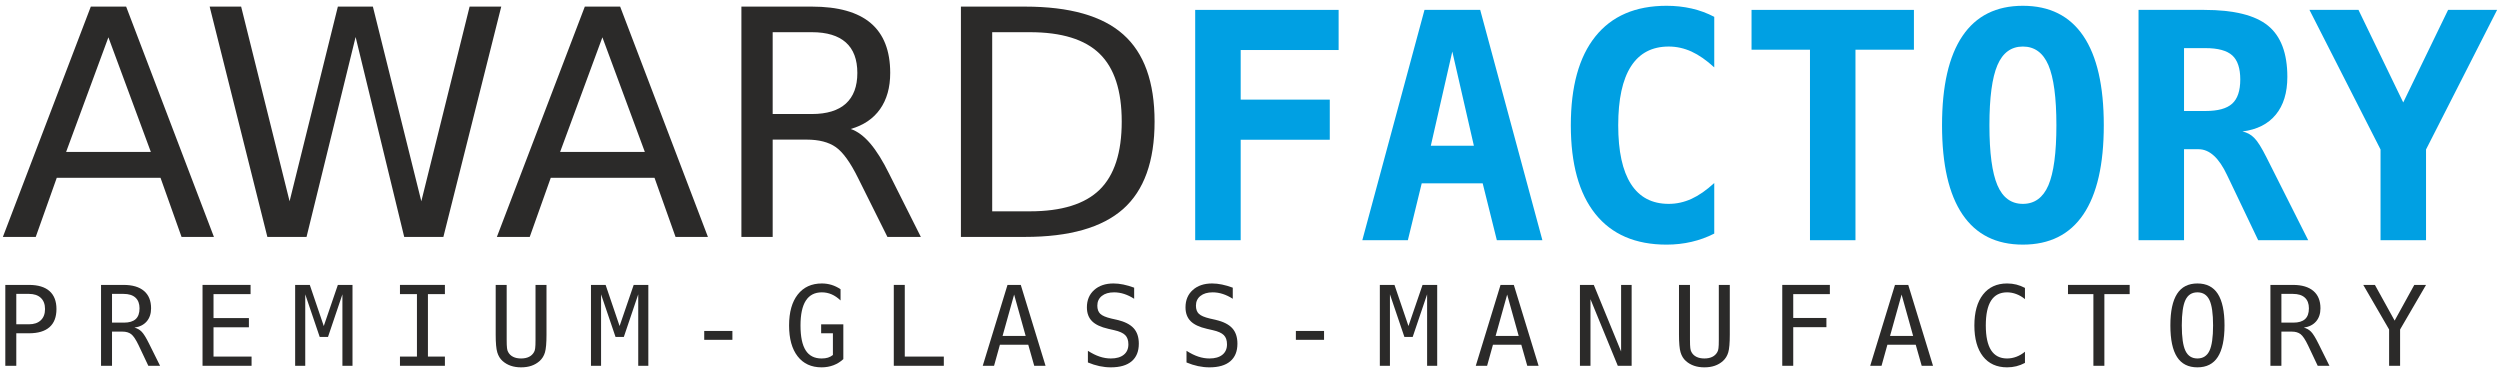 <?xml version="1.0" encoding="UTF-8"?>
<!DOCTYPE svg PUBLIC "-//W3C//DTD SVG 1.1//EN" "http://www.w3.org/Graphics/SVG/1.1/DTD/svg11.dtd">
<!-- Creator: CorelDRAW 2018 (64 Bit) -->
<svg xmlns="http://www.w3.org/2000/svg" xml:space="preserve" width="67mm" height="10mm" version="1.1" style="shape-rendering:geometricPrecision; text-rendering:geometricPrecision; image-rendering:optimizeQuality; fill-rule:evenodd; clip-rule:evenodd"
viewBox="0 0 6700 1000"
 xmlns:xlink="http://www.w3.org/1999/xlink">
 <defs>
  <style type="text/css">
   <![CDATA[
    .fil0 {fill:#2B2A29;fill-rule:nonzero}
    .fil1 {fill:#00A0E3;fill-rule:nonzero}
   ]]>
  </style>
 </defs>
 <g id="Ebene_x0020_1">
  <g id="_1407750207488">
   <path class="fil0" d="M290.52 99.98l-113.32 307.2 227.05 0 -113.73 -307.2zm-47.14 -82.27l94.69 0 235.24 617.22 -86.78 0 -56.31 -158.33 -278.13 0 -56.3 158.33 -88.06 0 235.65 -617.22z"/>
   <polygon class="fil0" points="561.88,17.71 646.26,17.71 776.09,539.4 905.48,17.71 999.32,17.71 1129.15,539.4 1258.54,17.71 1343.36,17.71 1188.26,634.93 1083.28,634.93 953.04,99.13 821.52,634.93 716.53,634.93 "/>
   <path class="fil0" d="M1614.43 99.98l-113.3 307.2 227.05 0 -113.75 -307.2zm-47.12 -82.27l94.69 0 235.22 617.22 -86.78 0 -56.31 -158.33 -278.13 0 -56.3 158.33 -88.06 0 235.67 -617.22z"/>
   <path class="fil0" d="M2279.91 345.65c17.93,6.07 35.43,19.05 52.36,38.81 16.94,19.89 33.87,47.13 50.94,81.84l84.66 168.63 -89.59 0 -78.9 -158.33c-20.45,-41.34 -40.21,-68.72 -59.39,-82.27 -19.05,-13.4 -45.17,-20.17 -78.32,-20.17l-90.89 0 0 260.77 -83.82 0 0 -617.22 188.81 0c70.57,0 123.19,14.81 157.91,44.31 34.71,29.49 52.07,73.94 52.07,133.49 0,38.95 -9.03,71.12 -27.1,96.8 -18.05,25.68 -44.3,43.46 -78.74,53.34zm-209.13 -259.36l0 219.29 104.99 0c40.22,0 70.57,-9.32 91.17,-27.94 20.46,-18.63 30.75,-46.01 30.75,-82.13 0,-36.13 -10.29,-63.36 -30.75,-81.71 -20.6,-18.34 -50.95,-27.51 -91.17,-27.51l-104.99 0z"/>
   <path class="fil0" d="M2659.08 86.29l0 480.06 100.89 0c85.09,0 147.47,-19.33 186.98,-57.86 39.5,-38.66 59.27,-99.48 59.27,-182.74 0,-82.69 -19.77,-143.37 -59.27,-181.75 -39.51,-38.52 -101.89,-57.71 -186.98,-57.71l-100.89 0zm-83.82 -68.58l171.88 0c119.51,0 207.29,24.83 263.17,74.65 56.02,49.67 83.96,127.56 83.96,233.39 0,106.4 -28.08,184.44 -84.24,234.39 -56.3,49.81 -143.94,74.79 -262.89,74.79l-171.88 0 0 -617.22z"/>
   <polygon class="fil1" points="3587.5,134.05 3325.03,134.05 3325.03,266.98 3563.8,266.98 3563.8,374.51 3325.03,374.51 3325.03,643.75 3203.11,643.75 3203.11,26.53 3587.5,26.53 "/>
   <path class="fil1" d="M3892.16 138.15l-57.58 252.45 115.43 0 -57.85 -252.45zm-74.51 -111.62l149.3 0 166.66 617.22 -122.07 0 -37.95 -152.4 -163.41 0 -37.12 152.4 -122.05 0 166.64 -617.22z"/>
   <path class="fil1" d="M4594.2 625.97c-19.34,9.88 -39.51,17.22 -60.83,22.15 -21.3,4.94 -43.6,7.48 -67.02,7.48 -83.26,0 -146.89,-27.37 -190.79,-82.26 -43.87,-54.76 -65.75,-134.06 -65.75,-237.64 0,-103.85 21.88,-183.16 65.75,-237.91 43.9,-54.89 107.53,-82.27 190.79,-82.27 23.42,0 45.86,2.4 67.45,7.34 21.45,4.94 41.63,12.42 60.4,22.29l0 135.47c-21.03,-19.33 -41.35,-33.44 -61.1,-42.47 -19.62,-8.89 -39.94,-13.41 -60.96,-13.41 -44.73,0 -78.47,17.78 -101.19,53.2 -22.71,35.42 -34.14,88.05 -34.14,157.76 0,69.57 11.43,122.06 34.14,157.48 22.72,35.42 56.46,53.2 101.19,53.2 21.02,0 41.34,-4.51 60.96,-13.4 19.75,-9.03 40.07,-23.14 61.1,-42.48l0 135.47z"/>
   <polygon class="fil1" points="4972.66,643.75 4850.74,643.75 4850.74,133.21 4694.11,133.21 4694.11,26.53 5129.3,26.53 5129.3,133.21 4972.66,133.21 "/>
   <path class="fil1" d="M5421.27 124.74c-31.2,0 -53.92,16.65 -68.16,49.81 -14.26,33.31 -21.46,87.07 -21.46,161.15 0,73.95 7.2,127.57 21.46,160.87 14.24,33.16 36.96,49.81 68.16,49.81 31.32,0 54.18,-16.65 68.44,-49.81 14.24,-33.3 21.43,-86.92 21.43,-160.87 0,-74.08 -7.19,-127.84 -21.43,-161.15 -14.26,-33.16 -37.12,-49.81 -68.44,-49.81zm-216.62 210.96c0,-105.41 18.2,-185.14 54.75,-239.18 36.56,-54.05 90.45,-81 161.87,-81 71.54,0 125.59,26.95 162.13,81 36.54,54.04 54.75,133.77 54.75,239.18 0,105.27 -18.21,184.86 -54.75,238.91 -36.54,54.04 -90.59,80.99 -162.13,80.99 -71.42,0 -125.31,-26.95 -161.87,-80.99 -36.55,-54.05 -54.75,-133.64 -54.75,-238.91z"/>
   <path class="fil1" d="M6009.71 352.35c12.13,2.54 22.72,8.19 31.61,17.22 9.03,8.89 19.89,26.39 32.86,52.21l111.77 221.97 -134.05 0 -74.37 -155.79c-2.25,-4.37 -5.08,-10.44 -8.76,-18.2 -21.72,-46.57 -47.26,-69.85 -76.75,-69.85l-38.82 0 0 243.84 -121.92 0 0 -617.22 175.98 0c79.45,0 136.31,14.11 170.89,42.19 34.56,28.08 51.92,73.94 51.92,137.3 0,42.48 -10.3,76.2 -31.04,101.32 -20.61,25.12 -50.38,40.08 -89.32,45.01zm-156.51 -223.38l0 168.49 57.45 0c33.3,0 57.15,-6.49 71.54,-19.61 14.52,-13.13 21.72,-34.72 21.72,-64.91 0,-30.06 -7.2,-51.51 -21.44,-64.49 -14.39,-12.98 -38.25,-19.48 -71.82,-19.48l-57.45 0z"/>
   <polygon class="fil1" points="6189.34,26.53 6320.72,26.53 6440.66,274.6 6560.89,26.53 6692.26,26.53 6501.76,400.61 6501.76,643.75 6379.84,643.75 6379.84,400.61 "/>
   <path class="fil0" d="M43.67 787.63l0 81.47 33.95 0c13.53,0 24.09,-3.56 31.67,-10.75 7.58,-7.14 11.39,-17.2 11.39,-30.08 0,-12.84 -3.76,-22.85 -11.29,-29.98 -7.54,-7.09 -18.13,-10.66 -31.77,-10.66l-33.95 0zm-29.44 -24.08l63.39 0c24.18,0 42.53,5.5 54.96,16.45 12.49,11 18.74,27.11 18.74,48.27 0,21.41 -6.21,37.56 -18.63,48.52 -12.45,10.95 -30.78,16.4 -55.07,16.4l-33.95 0 0 87.12 -29.44 0 0 -216.76z"/>
   <path class="fil0" d="M360.33 877.98c7.54,1.93 13.97,5.6 19.28,10.95 5.34,5.4 11.98,16.1 19.91,32.16l29.45 59.22 -31.47 0 -25.87 -54.71c-7.43,-15.56 -14.13,-25.62 -20.13,-30.13 -5.94,-4.51 -13.67,-6.74 -23.29,-6.74l-28 0 0 91.58 -29.44 0 0 -216.76 60.36 0c23.8,0 42.03,5.35 54.72,16.11 12.69,10.75 19.03,26.31 19.03,46.63 0,14.32 -3.91,26.02 -11.7,35.08 -7.77,9.02 -18.72,14.57 -32.85,16.61zm-60.12 -90.35l0 77.01 32.06 0c14.03,0 24.49,-3.17 31.38,-9.46 6.89,-6.29 10.3,-15.91 10.3,-28.89 0,-12.49 -3.66,-22.05 -10.95,-28.7 -7.33,-6.64 -17.93,-9.96 -31.87,-9.96l-30.92 0z"/>
   <polygon class="fil0" points="542.78,763.55 671.53,763.55 671.53,788.23 572.22,788.23 572.22,852.45 667.06,852.45 667.06,877.13 572.22,877.13 572.22,955.63 674.2,955.63 674.2,980.31 542.78,980.31 "/>
   <polygon class="fil0" points="790.99,763.55 830.24,763.55 867.71,873.81 905.46,763.55 944.71,763.55 944.71,980.31 917.67,980.31 917.67,788.82 879.05,903 856.81,903 818.06,788.82 818.06,980.31 790.99,980.31 "/>
   <polygon class="fil0" points="1071.91,763.55 1192.34,763.55 1192.34,788.23 1146.84,788.23 1146.84,955.63 1192.34,955.63 1192.34,980.31 1071.91,980.31 1071.91,955.63 1117.41,955.63 1117.41,788.23 1071.91,788.23 "/>
   <path class="fil0" d="M1328.45 897.1l0 -133.55 29.44 0 0 146.89c0,10.55 0.29,18.08 0.9,22.59 0.54,4.51 1.57,7.98 3.02,10.36 3.07,5.75 7.57,10.06 13.43,12.93 5.85,2.93 12.93,4.37 21.26,4.37 8.37,0 15.51,-1.44 21.31,-4.37 5.8,-2.87 10.3,-7.18 13.48,-12.93 1.44,-2.38 2.48,-5.85 3.02,-10.31 0.6,-4.41 0.88,-11.89 0.88,-22.35l0 -13.63 0 -133.55 29.44 0 0 133.55c0,22.16 -1.39,37.92 -4.11,47.23 -2.78,9.37 -7.53,17.05 -14.32,23.14 -6.39,5.75 -13.68,9.97 -21.91,12.79 -8.23,2.83 -17.48,4.21 -27.75,4.21 -10.16,0 -19.37,-1.38 -27.59,-4.21 -8.23,-2.82 -15.56,-7.04 -22.07,-12.79 -6.68,-5.99 -11.38,-13.72 -14.22,-23.29 -2.82,-9.51 -4.21,-25.22 -4.21,-47.08z"/>
   <polygon class="fil0" points="1583.81,763.55 1623.06,763.55 1660.51,873.81 1698.28,763.55 1737.53,763.55 1737.53,980.31 1710.47,980.31 1710.47,788.82 1671.87,903 1649.62,903 1610.86,788.82 1610.86,980.31 1583.81,980.31 "/>
   <polygon class="fil0" points="1887.33,886.95 1962.84,886.95 1962.84,910.73 1887.33,910.73 "/>
   <polygon class="fil0" points="3472.95,886.95 3548.46,886.95 3548.46,910.73 3472.95,910.73 "/>
   <path class="fil0" d="M2260.12 962.42c-7.82,7.24 -16.64,12.74 -26.47,16.45 -9.81,3.72 -20.46,5.6 -31.86,5.6 -27.46,0 -48.85,-9.86 -64.13,-29.53 -15.3,-19.68 -22.93,-47.28 -22.93,-82.81 0,-35.39 7.73,-62.99 23.18,-82.76 15.52,-19.77 37.02,-29.69 64.58,-29.69 9.12,0 17.78,1.29 26.12,3.82 8.31,2.58 16.34,6.44 24.08,11.65l0 30.03c-7.83,-7.44 -15.86,-12.89 -24.08,-16.41 -8.23,-3.52 -16.91,-5.3 -26.12,-5.3 -19.04,0 -33.31,7.38 -42.87,22.15 -9.51,14.72 -14.28,36.92 -14.28,66.51 0,30.13 4.61,52.38 13.89,66.85 9.21,14.47 23.43,21.71 42.61,21.71 6.5,0 12.14,-0.75 17.05,-2.23 4.9,-1.54 9.31,-3.87 13.29,-7.09l0 -58.18 -31.52 0 0 -24.09 59.46 0 0 93.32z"/>
   <polygon class="fil0" points="2395.35,763.55 2424.79,763.55 2424.79,955.63 2529.44,955.63 2529.44,980.31 2395.35,980.31 "/>
   <path class="fil0" d="M2717.85 789.42l-30.97 110.91 61.89 0 -30.92 -110.91zm-17.75 -25.87l35.59 0 66.36 216.76 -30.34 0 -16 -56.49 -75.93 0 -15.71 56.49 -30.32 0 66.35 -216.76z"/>
   <path class="fil0" d="M3039.55 770.98l0 29.74c-8.91,-5.7 -17.84,-10.01 -26.75,-12.89 -8.98,-2.92 -18,-4.36 -27.12,-4.36 -13.82,0 -24.77,3.22 -32.8,9.66 -8.04,6.4 -12.04,15.12 -12.04,26.02 0,9.57 2.62,16.9 7.93,21.91 5.25,5.05 15.11,9.21 29.52,12.63l15.42 3.47c20.31,4.76 35.13,12.19 44.4,22.35 9.28,10.16 13.93,23.99 13.93,41.53 0,20.62 -6.39,36.33 -19.17,47.18 -12.8,10.85 -31.37,16.25 -55.76,16.25 -10.15,0 -20.36,-1.09 -30.63,-3.27 -10.25,-2.18 -20.57,-5.45 -30.91,-9.81l0 -31.22c11.14,7.09 21.65,12.29 31.61,15.56 9.91,3.32 19.91,4.96 29.97,4.96 14.82,0 26.37,-3.32 34.59,-9.97 8.23,-6.64 12.34,-15.9 12.34,-27.8 0,-10.85 -2.81,-19.13 -8.51,-24.82 -5.66,-5.7 -15.52,-10.11 -29.55,-13.24l-15.7 -3.61c-20.11,-4.56 -34.68,-11.4 -43.81,-20.62 -9.07,-9.17 -13.62,-21.51 -13.62,-36.97 0,-19.33 6.49,-34.84 19.51,-46.48 12.99,-11.65 30.28,-17.5 51.85,-17.5 8.32,0 17.09,0.95 26.26,2.83 9.21,1.88 18.88,4.71 29.04,8.47z"/>
   <path class="fil0" d="M3303.82 770.98l0 29.74c-8.91,-5.7 -17.84,-10.01 -26.75,-12.89 -8.98,-2.92 -18,-4.36 -27.12,-4.36 -13.82,0 -24.77,3.22 -32.8,9.66 -8.03,6.4 -12.04,15.12 -12.04,26.02 0,9.57 2.62,16.9 7.93,21.91 5.25,5.05 15.11,9.21 29.52,12.63l15.42 3.47c20.32,4.76 35.14,12.19 44.4,22.35 9.28,10.16 13.92,23.99 13.92,41.53 0,20.62 -6.38,36.33 -19.17,47.18 -12.78,10.85 -31.36,16.25 -55.76,16.25 -10.14,0 -20.35,-1.09 -30.62,-3.27 -10.26,-2.18 -20.56,-5.45 -30.91,-9.81l0 -31.22c11.14,7.09 21.65,12.29 31.6,15.56 9.91,3.32 19.93,4.96 29.98,4.96 14.82,0 26.37,-3.32 34.59,-9.97 8.23,-6.64 12.34,-15.9 12.34,-27.8 0,-10.85 -2.81,-19.13 -8.52,-24.82 -5.64,-5.7 -15.5,-10.11 -29.53,-13.24l-15.71 -3.61c-20.11,-4.56 -34.68,-11.4 -43.8,-20.62 -9.07,-9.17 -13.64,-21.51 -13.64,-36.97 0,-19.33 6.5,-34.84 19.52,-46.48 12.99,-11.65 30.29,-17.5 51.84,-17.5 8.33,0 17.1,0.95 26.28,2.83 9.2,1.88 18.87,4.71 29.03,8.47z"/>
   <polygon class="fil0" points="3697.96,763.55 3737.21,763.55 3774.68,873.81 3812.43,763.55 3851.68,763.55 3851.68,980.31 3824.64,980.31 3824.64,788.82 3786.02,903 3763.78,903 3725.03,788.82 3725.03,980.31 3697.96,980.31 "/>
   <path class="fil0" d="M4039.2 789.42l-30.97 110.91 61.89 0 -30.92 -110.91zm-17.75 -25.87l35.59 0 66.36 216.76 -30.34 0 -16 -56.49 -75.93 0 -15.7 56.49 -30.34 0 66.36 -216.76z"/>
   <polygon class="fil0" points="4234.24,763.55 4271.36,763.55 4344.55,942 4344.55,763.55 4372.8,763.55 4372.8,980.31 4335.67,980.31 4262.49,801.86 4262.49,980.31 4234.24,980.31 "/>
   <path class="fil0" d="M4499.69 897.1l0 -133.55 29.44 0 0 146.89c0,10.55 0.3,18.08 0.9,22.59 0.54,4.51 1.58,7.98 3.02,10.36 3.06,5.75 7.57,10.06 13.43,12.93 5.85,2.93 12.93,4.37 21.25,4.37 8.38,0 15.52,-1.44 21.32,-4.37 5.8,-2.87 10.3,-7.18 13.48,-12.93 1.43,-2.38 2.48,-5.85 3.02,-10.31 0.59,-4.41 0.88,-11.89 0.88,-22.35l0 -13.63 0 -133.55 29.44 0 0 133.55c0,22.16 -1.39,37.92 -4.11,47.23 -2.78,9.37 -7.54,17.05 -14.32,23.14 -6.4,5.75 -13.68,9.97 -21.91,12.79 -8.22,2.83 -17.48,4.21 -27.75,4.21 -10.16,0 -19.37,-1.38 -27.59,-4.21 -8.23,-2.82 -15.56,-7.04 -22.07,-12.79 -6.69,-5.99 -11.38,-13.72 -14.21,-23.29 -2.83,-9.51 -4.22,-25.22 -4.22,-47.08z"/>
   <polygon class="fil0" points="4776.46,763.55 4904.02,763.55 4904.02,788.23 4805.88,788.23 4805.88,852.16 4894.79,852.16 4894.79,876.84 4805.88,876.84 4805.88,980.31 4776.46,980.31 "/>
   <path class="fil0" d="M5096.28 789.42l-30.97 110.91 61.88 0 -30.91 -110.91zm-17.74 -25.87l35.58 0 66.35 216.76 -30.32 0 -16.02 -56.49 -75.91 0 -15.71 56.49 -30.34 0 66.37 -216.76z"/>
   <path class="fil0" d="M5426.9 972.58c-7.44,3.96 -15.12,6.94 -22.94,8.92 -7.84,1.98 -16.15,2.97 -24.98,2.97 -27.75,0 -49.31,-9.81 -64.68,-29.43 -15.31,-19.68 -22.99,-47.28 -22.99,-82.91 0,-35.39 7.74,-62.99 23.15,-82.76 15.45,-19.77 36.97,-29.69 64.52,-29.69 8.83,0 17.14,0.99 24.98,2.98 7.82,1.98 15.5,4.95 22.94,8.92l0 30.03c-7.14,-5.9 -14.87,-10.41 -23.1,-13.48 -8.22,-3.12 -16.5,-4.66 -24.82,-4.66 -19.03,0 -33.3,7.34 -42.81,22.05 -9.48,14.72 -14.22,36.92 -14.22,66.61 0,29.63 4.74,51.78 14.22,66.5 9.51,14.72 23.78,22.06 42.81,22.06 8.53,0 16.9,-1.54 25.07,-4.66 8.19,-3.08 15.77,-7.58 22.85,-13.48l0 30.03z"/>
   <polygon class="fil0" points="5542.21,763.55 5707.52,763.55 5707.52,788.23 5639.73,788.23 5639.73,980.31 5610.3,980.31 5610.3,788.23 5542.21,788.23 "/>
   <path class="fil0" d="M5931.05 872.13c0,-31.82 -3.27,-54.56 -9.81,-68.19 -6.54,-13.63 -17.24,-20.47 -32.16,-20.47 -14.86,0 -25.52,6.84 -32.06,20.47 -6.54,13.63 -9.81,36.37 -9.81,68.19 0,31.76 3.27,54.46 9.81,68.09 6.54,13.63 17.2,20.47 32.06,20.47 14.92,0 25.62,-6.79 32.16,-20.37 6.54,-13.63 9.81,-36.33 9.81,-68.19zm30.64 0c0,37.76 -6,65.91 -17.95,84.49 -11.93,18.59 -30.18,27.85 -54.66,27.85 -24.52,0 -42.72,-9.21 -54.61,-27.7 -11.94,-18.48 -17.88,-46.68 -17.88,-84.64 0,-37.81 5.99,-66.01 17.93,-84.6 11.95,-18.58 30.13,-27.85 54.56,-27.85 24.48,0 42.73,9.27 54.66,27.85 11.95,18.59 17.95,46.79 17.95,84.6z"/>
   <path class="fil0" d="M6174.26 877.98c7.55,1.93 13.98,5.6 19.29,10.95 5.34,5.4 11.98,16.1 19.91,32.16l29.44 59.22 -31.46 0 -25.87 -54.71c-7.44,-15.56 -14.13,-25.62 -20.13,-30.13 -5.94,-4.51 -13.67,-6.74 -23.29,-6.74l-28 0 0 91.58 -29.44 0 0 -216.76 60.36 0c23.8,0 42.03,5.35 54.72,16.11 12.69,10.75 19.03,26.31 19.03,46.63 0,14.32 -3.92,26.02 -11.7,35.08 -7.77,9.02 -18.72,14.57 -32.86,16.61zm-60.11 -90.35l0 77.01 32.06 0c14.03,0 24.49,-3.17 31.38,-9.46 6.89,-6.29 10.3,-15.91 10.3,-28.89 0,-12.49 -3.66,-22.05 -10.95,-28.7 -7.33,-6.64 -17.93,-9.96 -31.87,-9.96l-30.92 0z"/>
   <polygon class="fil0" points="6333.52,763.55 6364.75,763.55 6417.62,859.24 6470.3,763.55 6501.82,763.55 6432.25,883.03 6432.25,980.31 6402.8,980.31 6402.8,883.03 "/>
  </g>
 </g>
</svg>
